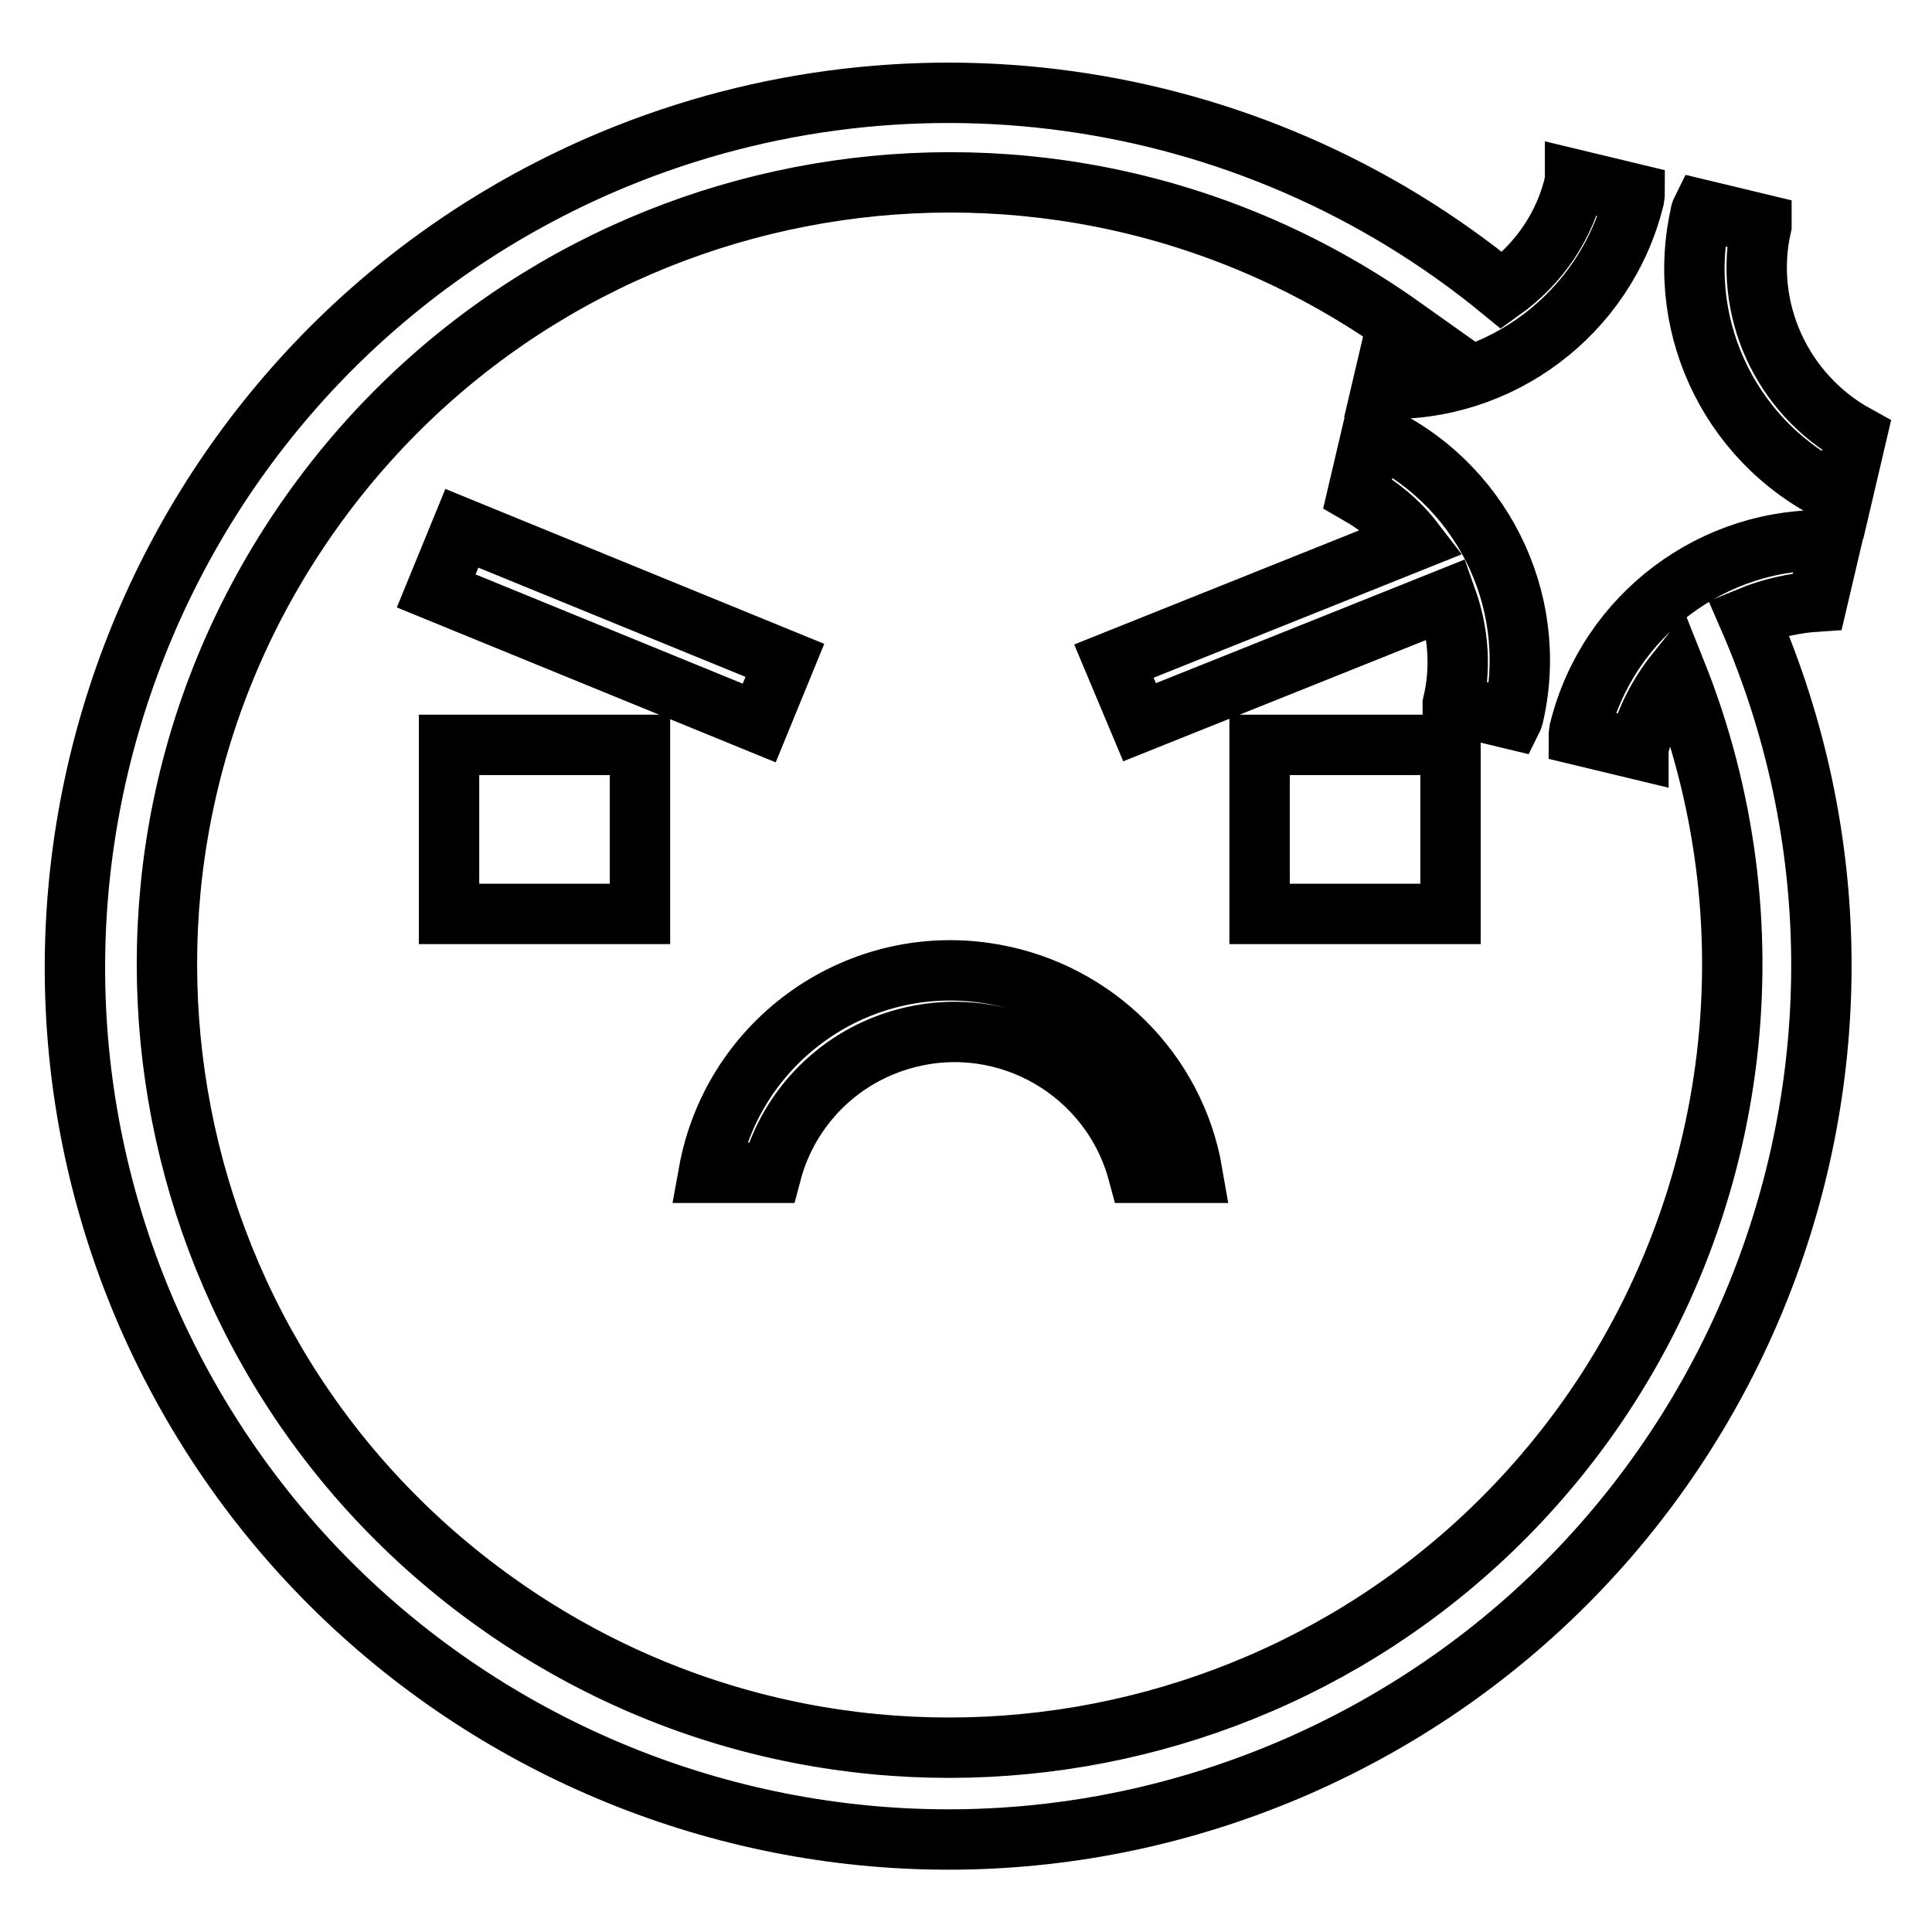 <?xml version="1.0" encoding="utf-8"?>
<!-- Svg Vector Icons : http://www.onlinewebfonts.com/icon -->
<!DOCTYPE svg PUBLIC "-//W3C//DTD SVG 1.1//EN" "http://www.w3.org/Graphics/SVG/1.1/DTD/svg11.dtd">
<svg version="1.1" xmlns="http://www.w3.org/2000/svg" xmlns:xlink="http://www.w3.org/1999/xlink" x="0px" y="0px" viewBox="0 0 256 256" enable-background="new 0 0 256 256" xml:space="preserve">
<g> <path stroke-width="8" fill-opacity="0" stroke="#000000"  d="M246,57.7l-1.9,8.1c-14.3-6.4-22.2-22-18.8-37.3c0-0.2,0.1-0.5,0.2-0.7l7.9,1.9l0,0.2 C230.9,40.8,236,52.2,246,57.7L246,57.7z M59.5,121.1V98.7h25.3v22.4H59.5z M61.2,70L104,87.5l-3.4,8.3L57.8,78.3L61.2,70z  M166.9,121.1V98.7h25.3v22.4H166.9z M179.9,65.4l1.9-8.1c14.3,6.4,22.2,22,18.8,37.3c-0.1,0.2-0.1,0.5-0.2,0.7l-7.9-1.9l0-0.1 c1.1-4.6,0.8-9.4-0.8-13.9l-40.7,16.3l-3.4-8.1l39.7-15.9C185.3,69.1,182.7,67,179.9,65.4z M217.1,99.1c0,0.1,0,0.1,0,0.2l-7.9-1.9 c0-0.2,0.1-0.5,0.1-0.7c3.8-15.2,17.8-25.7,33.4-25.1l-1.9,8.1c-3.1,0.2-6.2,0.9-9.1,2.1c25.5,58.6-1.3,126.7-59.9,152.3 c-58.6,25.5-126.7-1.3-152.3-59.9C-5.9,115.6,21,47.4,79.5,21.9C119.3,4.6,165.5,11,199,38.5c4.9-3.5,8.4-8.6,9.7-14.5 c0-0.1,0-0.1,0-0.2l7.9,1.9c0,0.2-0.1,0.5-0.1,0.7c-3.8,15.2-17.8,25.7-33.4,25.1l1.9-8.1c0.3,0,0.6-0.1,0.8-0.1 C139.2,10.2,74.5,21.1,41.3,67.8C8.1,114.5,19.1,179.2,65.8,212.4c46.7,33.2,111.4,22.2,144.6-24.5c20.4-28.8,24.8-66,11.7-98.8 C219.7,92.1,218,95.5,217.1,99.1L217.1,99.1z M150.8,155.4c-3.6-13.4-17.4-21.4-30.8-17.8c-8.7,2.3-15.5,9.1-17.8,17.8h-8.3 c3.2-17.7,20.1-29.5,37.8-26.3c13.4,2.4,24,12.9,26.3,26.3H150.8z"/></g>
</svg>